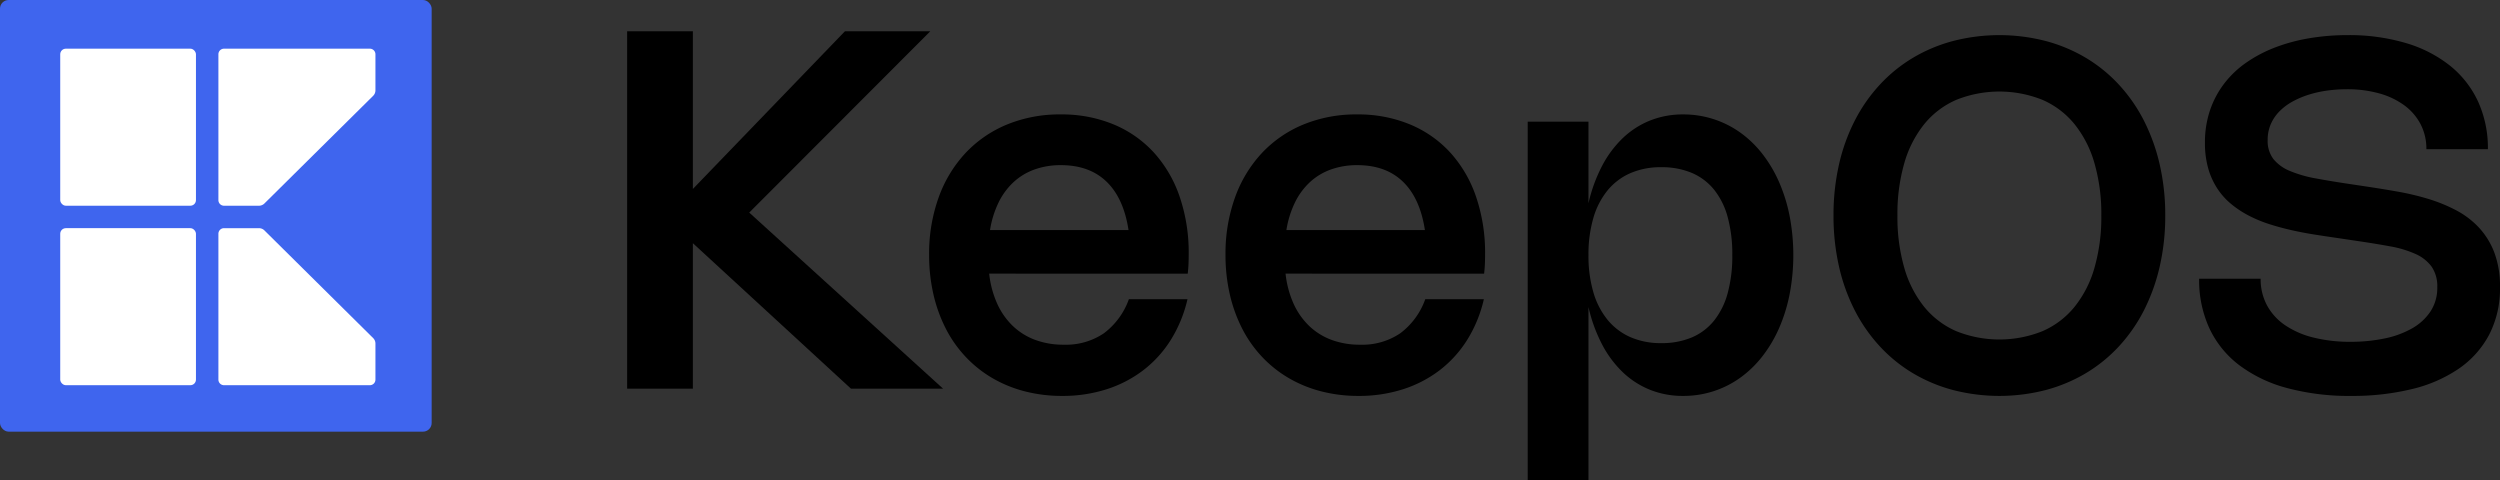 <svg id="Layer_1" data-name="Layer 1" xmlns="http://www.w3.org/2000/svg" viewBox="0 0 579.17 111.241"><rect x="0" y="0" width="579.17" height="111.241" fill="#333333" stroke="none"/><defs><style>.cls-1{fill:#3f65ee;}.cls-2{fill:#fff;}</style></defs><path d="M173.573,49.247l44.901,40.79H197.137L160.516,56.34V90.037H145.289V7.241H160.516V43.776L195.748,7.241h19.773Z"/><path d="M275.103,69.31a30.768,30.768,0,0,1-3.843,9.396,26.712,26.712,0,0,1-6.367,7.04,27.996,27.996,0,0,1-8.526,4.432,33.271,33.271,0,0,1-10.294,1.543,34.237,34.237,0,0,1-8.68-1.066,29.45,29.45,0,0,1-7.503-3.071,27.653,27.653,0,0,1-6.143-4.88,28.356,28.356,0,0,1-4.6-6.507,34.149,34.149,0,0,1-2.889-7.952,40.38,40.38,0,0,1-1.01-9.2A38.344,38.344,0,0,1,217.45,45.75a29.834,29.834,0,0,1,6.213-10.28,27.583,27.583,0,0,1,9.62-6.62,32.029,32.029,0,0,1,12.454-2.342,31.294,31.294,0,0,1,12.215,2.3,26.333,26.333,0,0,1,9.354,6.521,29.21,29.21,0,0,1,5.974,10.21,40.114,40.114,0,0,1,2.104,13.365q0,1.093-.042,2.188t-.182,2.3H229.161a22.924,22.924,0,0,0,1.836,6.914,16.709,16.709,0,0,0,3.605,5.175,15.047,15.047,0,0,0,5.202,3.253,18.741,18.741,0,0,0,6.634,1.122,15.689,15.689,0,0,0,9.284-2.636,16.942,16.942,0,0,0,5.806-7.91Zm-13.66-16.016q-1.123-7.376-5.09-11.205-3.969-3.829-10.56-3.829a17.869,17.869,0,0,0-6.143,1.01,14.245,14.245,0,0,0-4.866,2.945,15.966,15.966,0,0,0-3.463,4.726,22.706,22.706,0,0,0-1.964,6.353Z"/><path d="M343.765,69.31a30.768,30.768,0,0,1-3.843,9.396,26.712,26.712,0,0,1-6.367,7.04,27.996,27.996,0,0,1-8.526,4.432,33.271,33.271,0,0,1-10.294,1.543,34.237,34.237,0,0,1-8.68-1.066,29.45,29.45,0,0,1-7.503-3.071,27.653,27.653,0,0,1-6.143-4.88,28.356,28.356,0,0,1-4.6-6.507,34.149,34.149,0,0,1-2.889-7.952,40.38,40.38,0,0,1-1.01-9.2A38.344,38.344,0,0,1,286.112,45.75a29.834,29.834,0,0,1,6.213-10.28,27.583,27.583,0,0,1,9.62-6.62,32.029,32.029,0,0,1,12.454-2.342,31.294,31.294,0,0,1,12.215,2.3,26.332,26.332,0,0,1,9.354,6.521,29.208,29.208,0,0,1,5.974,10.21,40.114,40.114,0,0,1,2.104,13.365q0,1.093-.042,2.188t-.182,2.3H297.822a22.924,22.924,0,0,0,1.836,6.914,16.709,16.709,0,0,0,3.605,5.175,15.047,15.047,0,0,0,5.202,3.253,18.741,18.741,0,0,0,6.634,1.122,15.689,15.689,0,0,0,9.284-2.636,16.943,16.943,0,0,0,5.806-7.91Zm-13.66-16.016q-1.123-7.376-5.09-11.205-3.969-3.829-10.56-3.829a17.869,17.869,0,0,0-6.143,1.01,14.245,14.245,0,0,0-4.866,2.945,15.966,15.966,0,0,0-3.463,4.726,22.706,22.706,0,0,0-1.964,6.353Z"/><path d="M367.998,47.096a35.67,35.67,0,0,1,3.141-8.639,24.876,24.876,0,0,1,4.81-6.465,19.868,19.868,0,0,1,6.311-4.067,20.298,20.298,0,0,1,7.643-1.416A22.589,22.589,0,0,1,403.17,30.715a24.66,24.66,0,0,1,5.105,4.923,30.574,30.574,0,0,1,3.87,6.521A37.827,37.827,0,0,1,414.6,50.055a48.203,48.203,0,0,1,0,18.091,37.816,37.816,0,0,1-2.454,7.896,30.587,30.587,0,0,1-3.87,6.521,24.994,24.994,0,0,1-5.105,4.936A22.478,22.478,0,0,1,389.904,91.72a20.289,20.289,0,0,1-7.643-1.417,19.851,19.851,0,0,1-6.311-4.067,24.868,24.868,0,0,1-4.81-6.465,35.641,35.641,0,0,1-3.141-8.639v40.109h-14.08v-83.05h14.08Zm0,12.004a29.982,29.982,0,0,0,1.135,8.611,18.026,18.026,0,0,0,3.31,6.409,14.225,14.225,0,0,0,5.301,3.997,17.442,17.442,0,0,0,7.083,1.374,17.891,17.891,0,0,0,7.109-1.318,13.284,13.284,0,0,0,5.161-3.899,17.541,17.541,0,0,0,3.156-6.381A32.684,32.684,0,0,0,401.319,59.1a32.689,32.689,0,0,0-1.066-8.793A17.404,17.404,0,0,0,397.098,43.94a13.341,13.341,0,0,0-5.161-3.885,17.901,17.901,0,0,0-7.109-1.318,17.512,17.512,0,0,0-7.111,1.374,14.174,14.174,0,0,0-5.287,3.983,18.013,18.013,0,0,0-3.296,6.395A29.987,29.987,0,0,0,367.998,59.1Z"/><path d="M424.766,49.928a52.796,52.796,0,0,1,1.262-11.78,43.153,43.153,0,0,1,3.646-10.167,37.31,37.31,0,0,1,5.791-8.33,34.582,34.582,0,0,1,7.672-6.24,36.487,36.487,0,0,1,9.325-3.913,42.994,42.994,0,0,1,21.456,0A36.51,36.51,0,0,1,483.246,13.41a34.601,34.601,0,0,1,7.671,6.24,36.986,36.986,0,0,1,5.779,8.331,44.114,44.114,0,0,1,3.646,10.167,52.226,52.226,0,0,1,1.276,11.78,52.222,52.222,0,0,1-1.276,11.78,44.106,44.106,0,0,1-3.646,10.167,36.99,36.99,0,0,1-5.779,8.331,34.587,34.587,0,0,1-7.671,6.24A36.473,36.473,0,0,1,473.92,90.36a42.976,42.976,0,0,1-21.456,0,36.45,36.45,0,0,1-9.325-3.913,34.568,34.568,0,0,1-7.672-6.24,37.315,37.315,0,0,1-5.791-8.33,43.146,43.146,0,0,1-3.646-10.167A52.792,52.792,0,0,1,424.766,49.928Zm14.809,0a42.432,42.432,0,0,0,1.599,12.159,25.62,25.62,0,0,0,4.628,9.031,19.666,19.666,0,0,0,7.418,5.61,26.834,26.834,0,0,0,19.943,0,19.678,19.678,0,0,0,7.419-5.61,25.602,25.602,0,0,0,4.627-9.031,42.43,42.43,0,0,0,1.6-12.159,42.433,42.433,0,0,0-1.6-12.159,25.607,25.607,0,0,0-4.627-9.031,19.687,19.687,0,0,0-7.419-5.609,26.833,26.833,0,0,0-19.943,0,19.675,19.675,0,0,0-7.418,5.609,25.625,25.625,0,0,0-4.628,9.031A42.435,42.435,0,0,0,439.575,49.928Z"/><path d="M543.857,8.137A46.258,46.258,0,0,1,557.32,9.96a30.078,30.078,0,0,1,10.238,5.231,23.016,23.016,0,0,1,6.522,8.316,25.881,25.881,0,0,1,2.286,11.051H562.116a12.326,12.326,0,0,0-1.332-5.764,12.745,12.745,0,0,0-3.758-4.375,17.813,17.813,0,0,0-5.82-2.777,27.39,27.39,0,0,0-7.518-.967,33.415,33.415,0,0,0-4.544.308,26.087,26.087,0,0,0-4.291.954,20.338,20.338,0,0,0-3.787,1.613,13.072,13.072,0,0,0-3.015,2.272A9.699,9.699,0,0,0,526.06,28.78a9.099,9.099,0,0,0-.715,3.646,6.932,6.932,0,0,0,1.318,4.404,9.518,9.518,0,0,0,3.8,2.762,28.475,28.475,0,0,0,6.1,1.753q3.619.673,8.19,1.346l3.731.561q3.367.505,6.956,1.136a61.043,61.043,0,0,1,6.997,1.655,36.928,36.928,0,0,1,6.451,2.609,20,20,0,0,1,5.329,3.997,17.764,17.764,0,0,1,3.619,5.806,22.001,22.001,0,0,1,1.332,8.05,23.238,23.238,0,0,1-2.496,11.009,22.075,22.075,0,0,1-7.026,7.881,32.71,32.71,0,0,1-10.869,4.74,57.974,57.974,0,0,1-14.052,1.585,55.395,55.395,0,0,1-14.936-1.837,32.151,32.151,0,0,1-11.065-5.315,22.953,22.953,0,0,1-6.885-8.527,26.68,26.68,0,0,1-2.37-11.472h14.249a12.789,12.789,0,0,0,1.459,6.143,13.077,13.077,0,0,0,4.165,4.6,20.284,20.284,0,0,0,6.563,2.875,34.769,34.769,0,0,0,8.68.996,38.161,38.161,0,0,0,7.769-.757,21.778,21.778,0,0,0,6.381-2.314,12.492,12.492,0,0,0,4.32-3.941,9.898,9.898,0,0,0,1.585-5.609,8.008,8.008,0,0,0-1.318-4.796,9.303,9.303,0,0,0-3.758-2.945,24.893,24.893,0,0,0-5.862-1.753q-3.422-.631-7.63-1.248l-4.712-.702q-2.525-.364-5.189-.785-2.666-.421-5.287-1.01-2.623-.589-5.119-1.388a30.676,30.676,0,0,1-4.727-1.949,23.223,23.223,0,0,1-4.109-2.693,16.102,16.102,0,0,1-3.239-3.604,17.016,17.016,0,0,1-2.118-4.684,21.369,21.369,0,0,1-.757-5.932,23.09,23.09,0,0,1,1.178-7.531,21.643,21.643,0,0,1,3.31-6.213,22.804,22.804,0,0,1,5.146-4.866,31.374,31.374,0,0,1,6.676-3.492,41.197,41.197,0,0,1,7.895-2.118A52.997,52.997,0,0,1,543.857,8.137Z"/><rect class="cls-1" width="100" height="100" rx="2"/><rect class="cls-2" x="13.952" y="11.277" width="31.445" height="36.383" rx="1.299"/><rect class="cls-2" x="13.952" y="52.858" width="31.445" height="36.383" rx="1.299"/><path class="cls-2" d="M61.255,53.378a1.795,1.795,0,0,0-1.263-.519H51.895a1.299,1.299,0,0,0-1.299,1.299V87.942a1.299,1.299,0,0,0,1.299,1.299H85.679a1.299,1.299,0,0,0,1.299-1.299V79.595a1.795,1.795,0,0,0-.532-1.275Z"/><path class="cls-2" d="M85.679,11.277H51.895a1.299,1.299,0,0,0-1.299,1.299V46.361a1.299,1.299,0,0,0,1.299,1.299h8.098a1.795,1.795,0,0,0,1.263-.519L86.446,22.199a1.794,1.794,0,0,0,.532-1.275V12.577A1.299,1.299,0,0,0,85.679,11.277Z"/></svg>